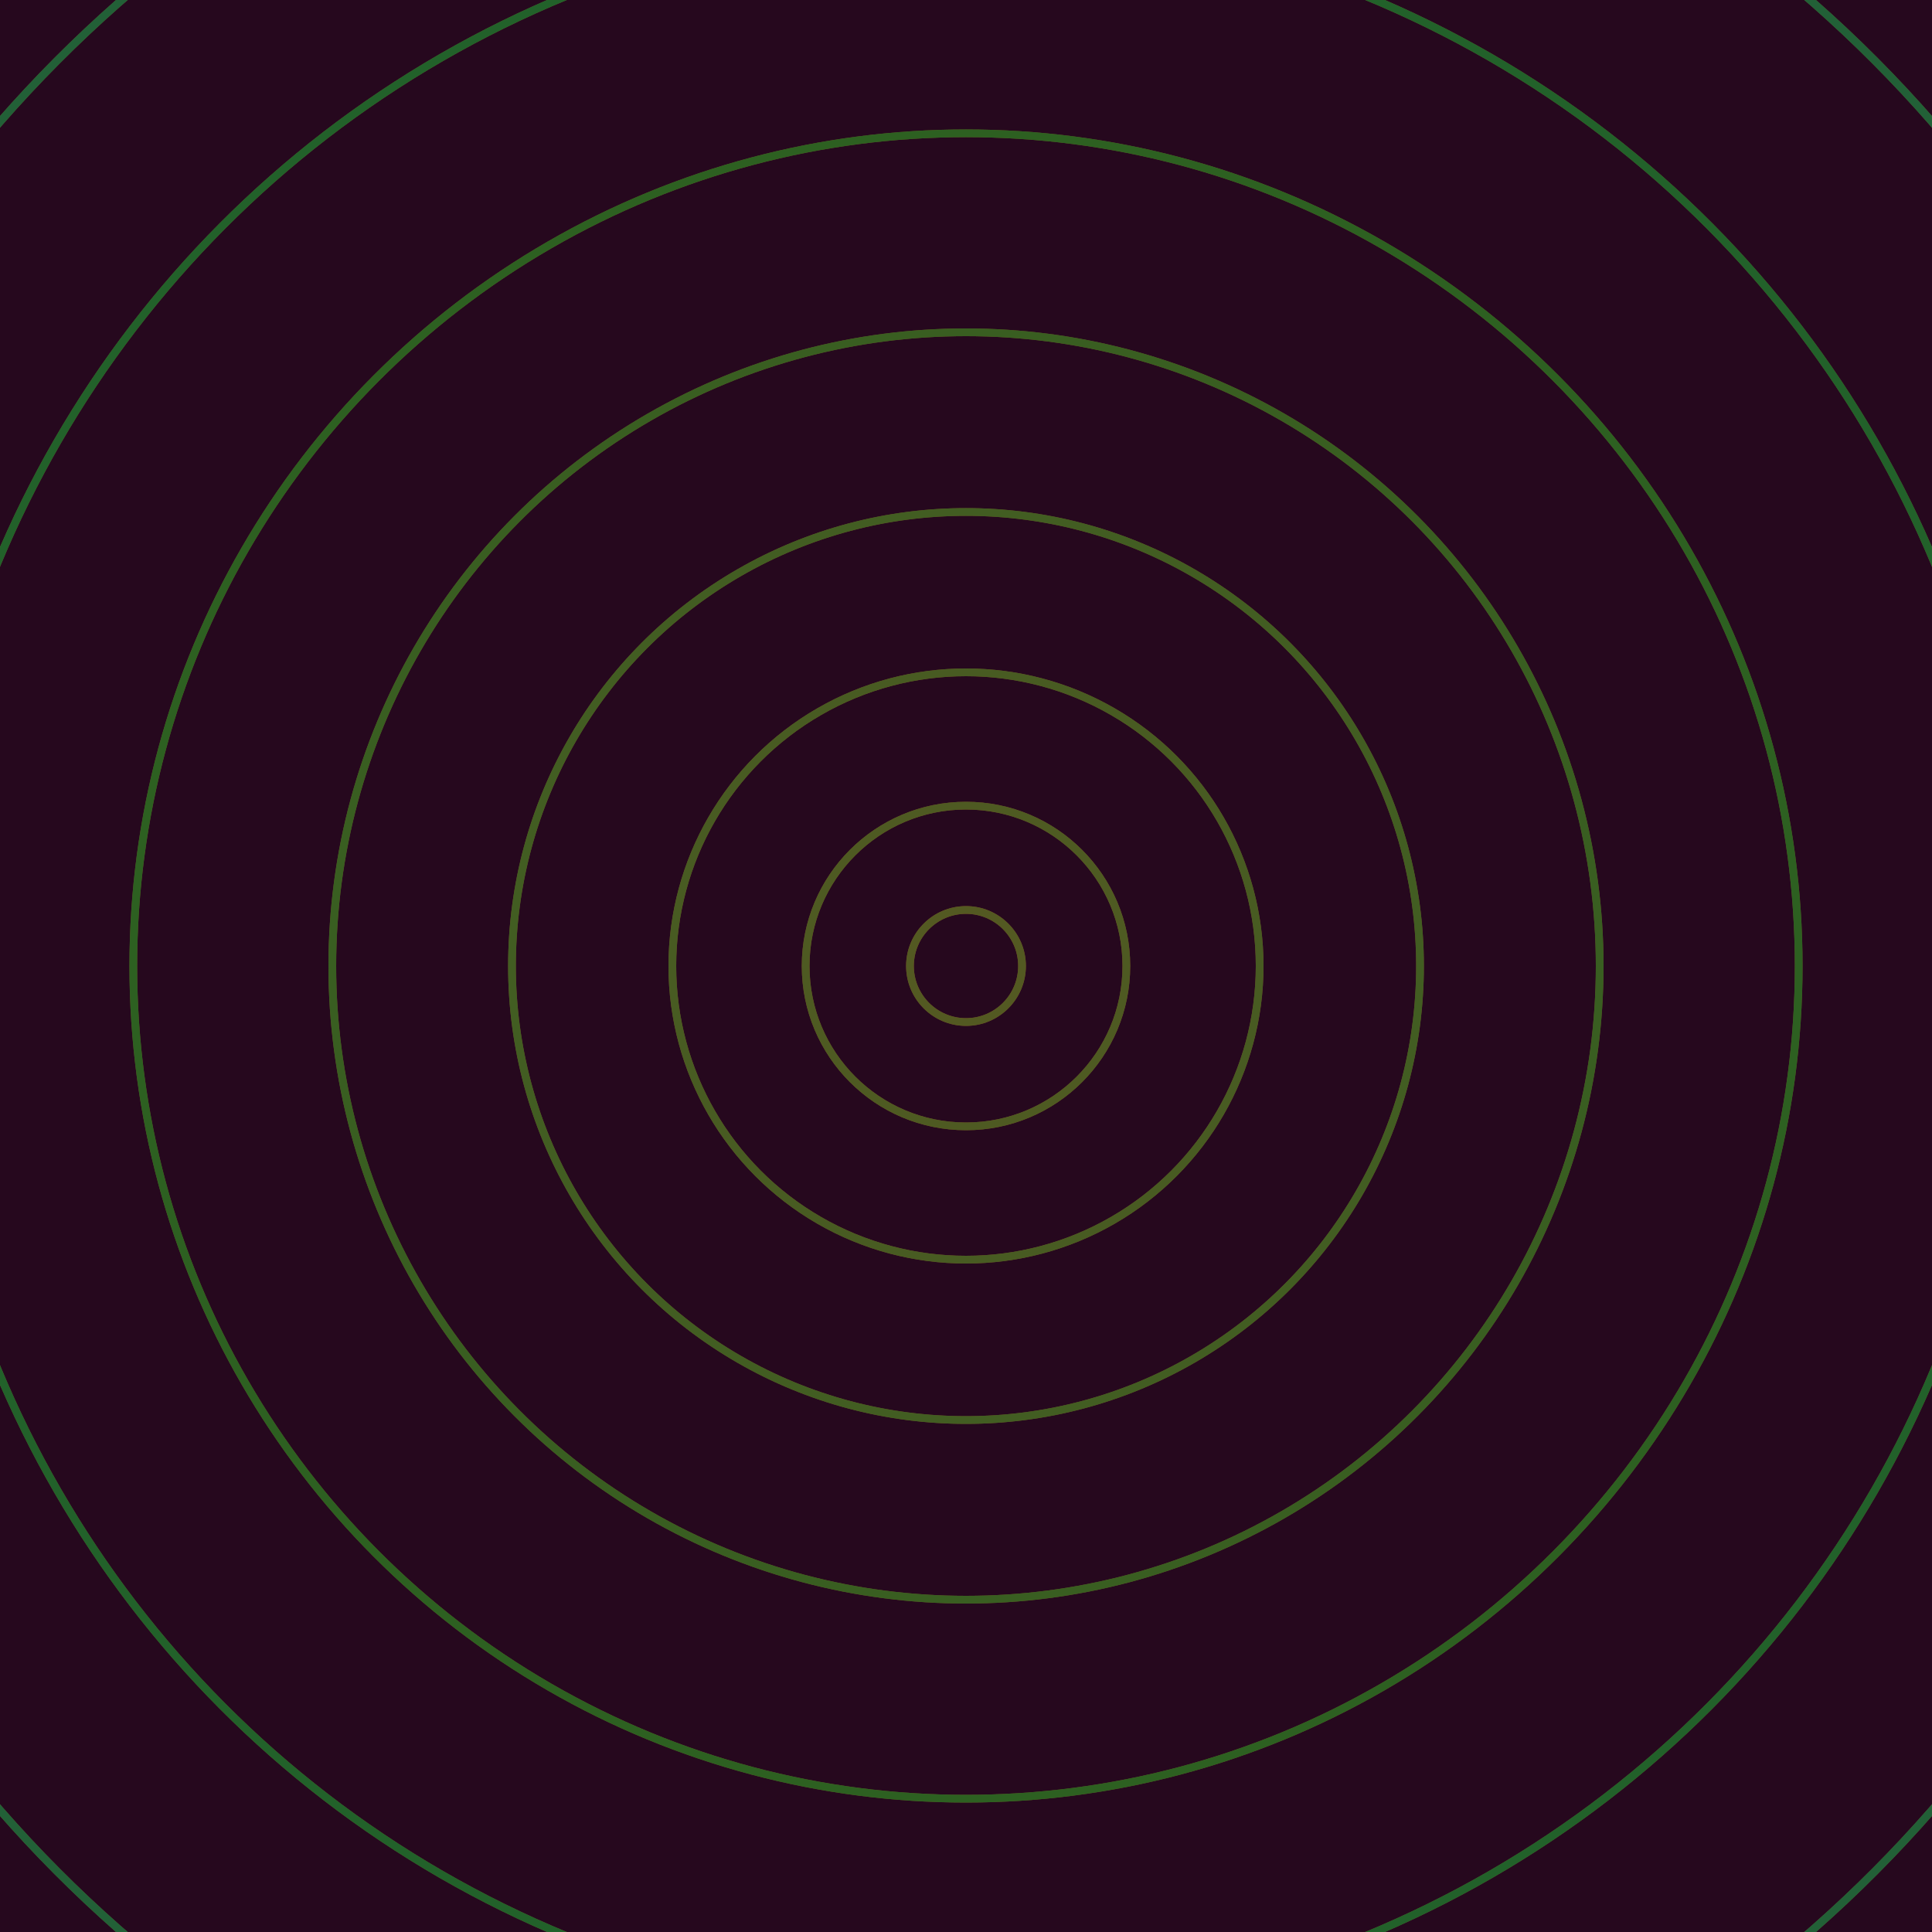 <svg xmlns="http://www.w3.org/2000/svg" xmlns:xlink="http://www.w3.org/1999/xlink" version="1.1" viewBox="-0 -0 1 1" width="500" height="500"><rect x="0" y="0" width="1" height="1" fill="#26081e"></rect><rect x="0" y="0" width="1" height="1" fill="#26081e"></rect><g><g><circle cx="0.5" cy="0.5" r="0.029" stroke="#824422" fill="none" stroke-width="0.004"><animate data-id="a0" attributeName="stroke" begin="indefinate" dur="0.1s" from="#00c898" to="#824422"></animate></circle><circle cx="0.5" cy="0.5" r="0.083" stroke="#7b4822" fill="none" stroke-width="0.004"><animate data-id="a1" attributeName="stroke" begin="indefinate" dur="0.1s" from="#00c898" to="#824422"></animate></circle><circle cx="0.5" cy="0.5" r="0.152" stroke="#754b22" fill="none" stroke-width="0.004"><animate data-id="a2" attributeName="stroke" begin="indefinate" dur="0.1s" from="#00c898" to="#824422"></animate></circle><circle cx="0.5" cy="0.5" r="0.235" stroke="#704e22" fill="none" stroke-width="0.004"><animate data-id="a3" attributeName="stroke" begin="indefinate" dur="0.1s" from="#00c898" to="#824422"></animate></circle><circle cx="0.5" cy="0.5" r="0.328" stroke="#6c5022" fill="none" stroke-width="0.004"><animate data-id="a4" attributeName="stroke" begin="indefinate" dur="0.1s" from="#00c898" to="#824422"></animate></circle><circle cx="0.5" cy="0.5" r="0.431" stroke="#685222" fill="none" stroke-width="0.004"><animate data-id="a5" attributeName="stroke" begin="indefinate" dur="0.1s" from="#00c898" to="#824422"></animate></circle><circle cx="0.5" cy="0.5" r="0.543" stroke="#645322" fill="none" stroke-width="0.004"><animate data-id="a6" attributeName="stroke" begin="indefinate" dur="0.1s" from="#00c898" to="#824422"></animate></circle><circle cx="0.5" cy="0.5" r="0.664" stroke="#605522" fill="none" stroke-width="0.004"><animate data-id="a7" attributeName="stroke" begin="indefinate" dur="0.1s" from="#00c898" to="#824422"></animate></circle><circle cx="0.5" cy="0.5" r="0.792" stroke="#5c5622" fill="none" stroke-width="0.004"><animate data-id="a8" attributeName="stroke" begin="indefinate" dur="0.1s" from="#00c898" to="#824422"></animate></circle><animateTransform attributeName="transform" attributeType="XML" type="translate" values="0.002 0; 0.002 0;" keyTimes="0; 1" dur="0s" repeatCount="1"></animateTransform></g></g><g><g><circle cx="0.5" cy="0.5" r="0.029" stroke="#535922" fill="none" stroke-width="0.004"><animate data-id="b0" attributeName="stroke" begin="indefinate" dur="0.1s" from="#00c898" to="#525915"></animate></circle><circle cx="0.5" cy="0.5" r="0.083" stroke="#4e5a22" fill="none" stroke-width="0.004"><animate data-id="b1" attributeName="stroke" begin="indefinate" dur="0.1s" from="#00c898" to="#525915"></animate></circle><circle cx="0.5" cy="0.5" r="0.152" stroke="#485b22" fill="none" stroke-width="0.004"><animate data-id="b2" attributeName="stroke" begin="indefinate" dur="0.1s" from="#00c898" to="#525915"></animate></circle><circle cx="0.5" cy="0.5" r="0.235" stroke="#425d22" fill="none" stroke-width="0.004"><animate data-id="b3" attributeName="stroke" begin="indefinate" dur="0.1s" from="#00c898" to="#525915"></animate></circle><circle cx="0.5" cy="0.5" r="0.328" stroke="#395e21" fill="none" stroke-width="0.004"><animate data-id="b4" attributeName="stroke" begin="indefinate" dur="0.1s" from="#00c898" to="#525915"></animate></circle><circle cx="0.5" cy="0.5" r="0.431" stroke="#2d6021" fill="none" stroke-width="0.004"><animate data-id="b5" attributeName="stroke" begin="indefinate" dur="0.1s" from="#00c898" to="#525915"></animate></circle><circle cx="0.5" cy="0.5" r="0.543" stroke="#22612a" fill="none" stroke-width="0.004"><animate data-id="b6" attributeName="stroke" begin="indefinate" dur="0.1s" from="#00c898" to="#525915"></animate></circle><circle cx="0.5" cy="0.5" r="0.664" stroke="#226037" fill="none" stroke-width="0.004"><animate data-id="b7" attributeName="stroke" begin="indefinate" dur="0.1s" from="#00c898" to="#525915"></animate></circle><circle cx="0.5" cy="0.5" r="0.792" stroke="#23603f" fill="none" stroke-width="0.004"><animate data-id="b8" attributeName="stroke" begin="indefinate" dur="0.1s" from="#00c898" to="#525915"></animate></circle><animateTransform attributeName="transform" attributeType="XML" type="translate" values="-0.002 0; -0.002 0;" keyTimes="0; 1" dur="0s" repeatCount="1"></animateTransform></g></g></svg>